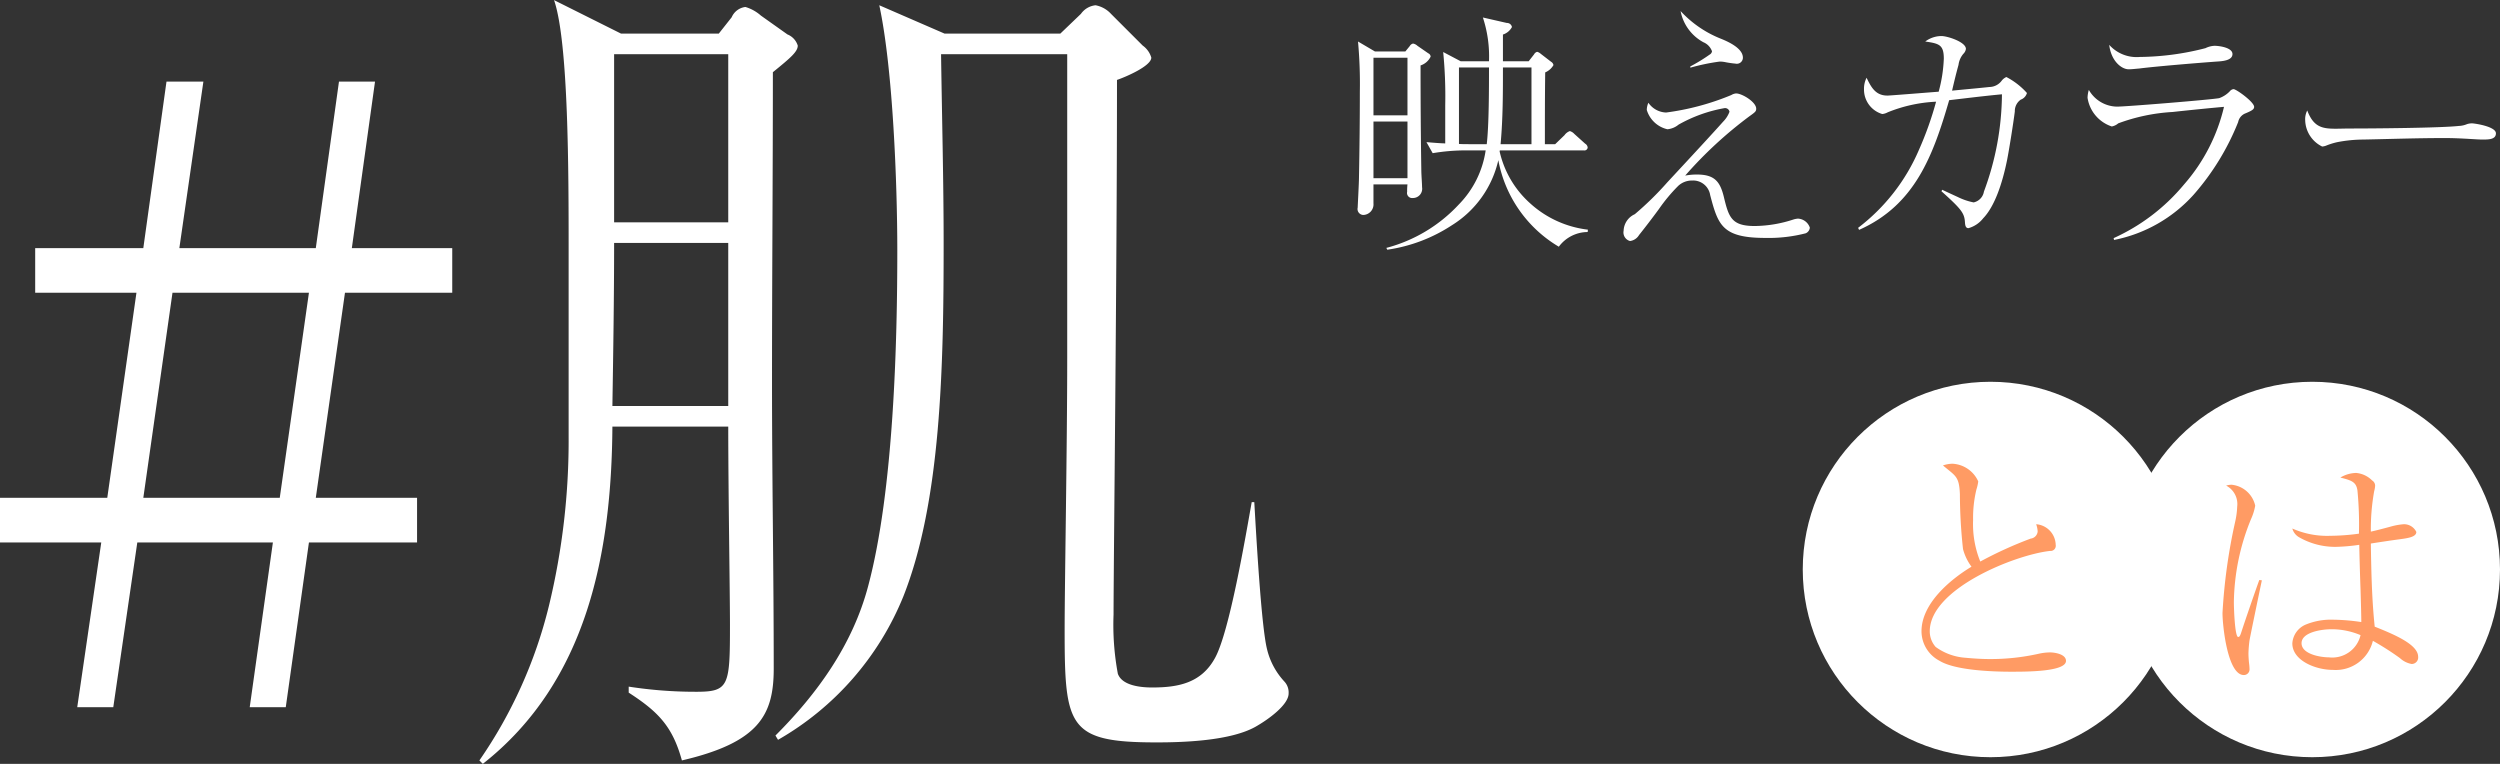 <svg id="skin_headline.svg" xmlns="http://www.w3.org/2000/svg" width="233.06" height="71.21" viewBox="0 0 233.06 71.21">
  <rect x="0" y="0" width="233.06" height="71.21" fill="#333333" stroke="none"/>
  <defs>
    <style>
      .cls-1, .cls-2 {
        fill: #fff;
      }

      .cls-1, .cls-3 {
        fill-rule: evenodd;
      }

      .cls-3 {
        fill: #ff9b64;
      }
    </style>
  </defs>
  <path id="_肌映えカラー" data-name="#肌映えカラー" class="cls-1" d="M1224.38,2535.82l2.72-19.12h10v-4.16h-9.36l2.16-15.52h-3.36l-2.16,15.52h-12.72l2.24-15.52h-3.44l-2.16,15.52h-10.08v4.16h9.44l-2.72,19.12h-10v4.16h9.44l-2.24,15.36h3.36l2.24-15.36h12.64l-2.16,15.36h3.36l2.16-15.36h10.08v-4.16h-9.44Zm-3.36,0H1208.3l2.72-19.12h12.72Zm31.81-43.28-6.24-3.12c1.36,3.92,1.36,16.24,1.36,23.28v17.36a65.488,65.488,0,0,1-1.84,15.84,43.355,43.355,0,0,1-6.48,14.4l0.32,0.32c9.76-7.68,12-19.68,12.08-31.44h10.8c0,5.84.16,15.52,0.16,18.48,0,5.68-.08,6.24-3.12,6.24a40.484,40.484,0,0,1-6.32-.48v0.56c2.72,1.76,4.08,3.12,4.96,6.32,7.2-1.68,8.56-4.24,8.56-8.56,0-8.88-.16-17.76-0.16-26.64,0-9.68.08-19.28,0.08-28.96,1.68-1.36,2.32-1.92,2.32-2.48a1.64,1.64,0,0,0-.96-1.04l-2.48-1.76a3.8,3.8,0,0,0-1.44-.8,1.6,1.6,0,0,0-1.28.96l-1.2,1.52h-9.12Zm41.6,1.92v28.24c0,8.4-.24,21.12-0.24,25.44,0,9.04.32,10.48,8.56,10.48,2.64,0,6.88-.16,9.2-1.44,1.28-.72,3.12-2.08,3.12-3.12a1.5,1.5,0,0,0-.4-1.12,6.737,6.737,0,0,1-1.6-2.96c-0.56-2.16-1.04-11.04-1.2-13.76h-0.24c-0.56,3.12-2.08,12.16-3.44,14.56-1.28,2.32-3.44,2.72-5.84,2.72-1.04,0-2.8-.16-3.2-1.28a24.913,24.913,0,0,1-.4-5.52c0-4.72.32-31.84,0.32-49.84,0.72-.24,3.2-1.28,3.2-2.08a2.107,2.107,0,0,0-.8-1.12l-2.96-2.96a2.6,2.6,0,0,0-1.44-.8,1.912,1.912,0,0,0-1.36.8l-1.92,1.84h-10.8l-6.08-2.64c1.28,5.92,1.68,16.72,1.68,22.88,0,8.4-.32,22.32-2.72,31.28-1.44,5.44-4.72,10-8.64,13.92l0.24,0.4a27.162,27.162,0,0,0,11.68-13.36c3.52-8.88,3.76-21.44,3.76-32.88,0-5.84-.16-11.92-0.24-17.68h11.76Zm-42.24,0h10.64v15.68h-10.64v-15.68Zm0,17.6h10.64v15.2h-10.8C1252.11,2522.22,1252.19,2517.1,1252.19,2512.06Zm86.77-9.21c0-2.23,0-4.46.03-6.69a1.627,1.627,0,0,0,.77-0.68,0.444,0.444,0,0,0-.22-0.31l-0.96-.74a0.844,0.844,0,0,0-.34-0.19,0.483,0.483,0,0,0-.29.24l-0.5.64h-2.4v-2.49a1.442,1.442,0,0,0,.84-0.7,0.47,0.47,0,0,0-.48-0.38l-2.23-.51a11.6,11.6,0,0,1,.57,4.08h-2.64l-1.63-.86a42.005,42.005,0,0,1,.19,4.97v3.55c-0.6-.02-1.17-0.07-1.75-0.12l0.58,1.03a18.527,18.527,0,0,1,3.07-.26h1.87a9.079,9.079,0,0,1-2.52,5.06,14.1,14.1,0,0,1-6.74,4.03l0.09,0.17a14.836,14.836,0,0,0,6.05-2.3,9.647,9.647,0,0,0,4.3-6.05,11.9,11.9,0,0,0,5.64,8.07,3.368,3.368,0,0,1,2.69-1.37l0.02-.22a9.682,9.682,0,0,1-5.4-2.47,9.188,9.188,0,0,1-2.83-4.83l0.02-.09h7.83a0.3,0.3,0,0,0,.36-0.27,0.474,0.474,0,0,0-.24-0.36l-1.01-.91a0.92,0.92,0,0,0-.41-0.26,1.029,1.029,0,0,0-.5.38l-0.87.84h-0.96Zm-15.84-8.64-1.58-.93a43.247,43.247,0,0,1,.17,4.68c0,2.66-.03,5.32-0.08,7.96,0,0.56-.12,2.69-0.12,2.84a0.555,0.555,0,0,0,.53.69,0.987,0.987,0,0,0,.94-1.08v-1.77h3.17a5.311,5.311,0,0,0-.03.69,0.473,0.473,0,0,0,.51.58,0.864,0.864,0,0,0,.88-1.01c0-.36-0.07-1.13-0.07-1.66-0.05-3.24-.07-6.45-0.07-9.69a1.579,1.579,0,0,0,.94-0.82,0.362,0.362,0,0,0-.22-0.31l-1.01-.7a0.837,0.837,0,0,0-.41-0.21,0.487,0.487,0,0,0-.31.24l-0.41.5h-2.83Zm-0.14.58h3.17v5.37h-3.17v-5.37Zm14.73,8.06h-2.88c0.22-2.37.22-4.77,0.22-7.15h2.66v7.15Zm-4.17,0h-1.63c-0.32,0-.65,0-0.96-0.02v-7.13h2.8C1333.75,2497.6,1333.75,2501.08,1333.54,2502.85Zm-10.56-2.11h3.17v5.28h-3.17v-5.28Zm28.63-10.3a4.209,4.209,0,0,0,2.13,2.91,1.429,1.429,0,0,1,.8.84,0.417,0.417,0,0,1-.22.31,15.431,15.431,0,0,1-1.8,1.1v0.12a19.16,19.16,0,0,1,2.74-.57,2.648,2.648,0,0,1,.5.05,8.9,8.9,0,0,0,.96.14,0.568,0.568,0,0,0,.7-0.55c0-.87-1.32-1.47-2-1.75A10.235,10.235,0,0,1,1351.61,2490.44Zm-3,8.55a1.7,1.7,0,0,0-.15.67,2.621,2.621,0,0,0,1.92,1.8,1.891,1.891,0,0,0,1.04-.43,13.418,13.418,0,0,1,4.29-1.54,0.414,0.414,0,0,1,.46.34,2.621,2.621,0,0,1-.6.93c-0.77.87-2.81,3.08-5.19,5.64a28.971,28.971,0,0,1-3.04,2.98,1.755,1.755,0,0,0-1.04,1.54,0.826,0.826,0,0,0,.6.96,1.161,1.161,0,0,0,.84-0.56c0.63-.79,1.25-1.6,1.85-2.42a15.624,15.624,0,0,1,1.8-2.16,1.862,1.862,0,0,1,1.3-.5,1.606,1.606,0,0,1,1.68,1.36c0.74,2.81,1.13,3.99,5.16,3.99a13.8,13.8,0,0,0,3.74-.43,0.627,0.627,0,0,0,.39-0.53,1.236,1.236,0,0,0-1.11-.84,1.982,1.982,0,0,0-.38.07,11.9,11.9,0,0,1-3.65.62c-2.16,0-2.42-.81-2.88-2.73-0.36-1.47-.91-2.07-2.52-2.07a5.639,5.639,0,0,0-1.08.1,38.293,38.293,0,0,1,6-5.54c0.55-.39.62-0.46,0.62-0.7,0-.62-1.32-1.42-1.87-1.42a1,1,0,0,0-.45.15,23.865,23.865,0,0,1-6.08,1.63A2.087,2.087,0,0,1,1348.61,2498.99Zm28.31-1.13c0.19-.82.38-1.61,0.6-2.4a1.977,1.977,0,0,1,.45-1.03,0.8,0.8,0,0,0,.24-0.46c0-.65-1.73-1.2-2.28-1.2a2.543,2.543,0,0,0-1.51.51c1.27,0.19,1.73.28,1.73,1.6a13.528,13.528,0,0,1-.48,3.08c-0.6.04-4.49,0.36-4.78,0.36-1.1,0-1.51-.77-1.94-1.66a2.232,2.232,0,0,0-.24,1.06,2.377,2.377,0,0,0,1.7,2.32,1.322,1.322,0,0,0,.51-0.16,13.664,13.664,0,0,1,4.51-.99,31.2,31.2,0,0,1-1.59,4.47,18.048,18.048,0,0,1-5.68,7.29l0.09,0.19c5.23-2.32,6.91-6.96,8.4-12.09,1.63-.19,3.22-0.39,4.92-0.55a26.451,26.451,0,0,1-1.68,9.07,1.239,1.239,0,0,1-.96,1.01,5.926,5.926,0,0,1-1.49-.51c-0.57-.26-1.15-0.53-1.44-0.67l-0.07.14c1.85,1.66,2.14,2.04,2.19,2.88,0.02,0.36.09,0.56,0.33,0.56a2.661,2.661,0,0,0,1.37-.92c1.06-1.1,1.78-3.21,2.23-5.44,0.19-.96.58-3.41,0.72-4.52a1.3,1.3,0,0,1,.55-1.1,0.921,0.921,0,0,0,.58-0.62,6.7,6.7,0,0,0-1.92-1.49,1.189,1.189,0,0,0-.41.31,1.448,1.448,0,0,1-1.17.62C1379.7,2497.6,1377.42,2497.81,1376.92,2497.86Zm14.65-4.27c0.17,1.49,1.13,2.28,1.82,2.28,0.29,0,.67-0.05.96-0.07,1.54-.2,5.57-0.53,7.23-0.65,0.45-.03,1.48-0.07,1.48-0.7,0-.6-1.22-0.77-1.68-0.77a2.14,2.14,0,0,0-.84.22,25.254,25.254,0,0,1-6.12.82A3.419,3.419,0,0,1,1391.57,2493.59Zm-1.9,4.2a2.724,2.724,0,0,0-.12.74,3.338,3.338,0,0,0,2.26,2.67,1.294,1.294,0,0,0,.6-0.29,17.353,17.353,0,0,1,5.06-1.06c1.56-.17,3.43-0.36,4.8-0.48a16.789,16.789,0,0,1-3.72,7.23,18.325,18.325,0,0,1-6.57,5.01l0.04,0.17a13.48,13.48,0,0,0,7.42-4.22,23.335,23.335,0,0,0,4.15-6.77,1.1,1.1,0,0,1,.7-0.82c0.62-.26.79-0.38,0.79-0.6,0-.45-1.66-1.65-1.92-1.65a0.493,0.493,0,0,0-.34.19,2.549,2.549,0,0,1-1,.65c-0.72.14-8.64,0.79-9.53,0.79A3.071,3.071,0,0,1,1389.67,2497.79Zm20.36,1.92a1.793,1.793,0,0,0-.19.93,2.81,2.81,0,0,0,1.58,2.43,1.231,1.231,0,0,0,.41-0.1,6.583,6.583,0,0,1,1.01-.31,12.978,12.978,0,0,1,2.42-.24c2.52-.05,5.06-0.14,7.61-0.14,1.49,0,2.95.14,3.48,0.14,0.58,0,1.27,0,1.27-.58,0-.64-1.99-0.93-2.23-0.93a1.514,1.514,0,0,0-.46.07,2.16,2.16,0,0,1-.76.17c-1.69.19-8.07,0.24-10.06,0.24C1411.9,2501.39,1410.8,2501.72,1410.03,2499.71Z" transform="translate(-1194.94 -2489.41)"/>
  <g id="グループ_8" data-name="グループ 8">
    <circle id="楕円形_3" data-name="楕円形 3" class="cls-2" cx="185.56" cy="53.09" r="17.5"/>
    <path id="と" class="cls-3" d="M1379.55,2541.76a9.3,9.3,0,0,1-.67-3.87,11.273,11.273,0,0,1,.31-2.85,4.051,4.051,0,0,0,.17-0.75,2.786,2.786,0,0,0-2.41-1.65,2.912,2.912,0,0,0-.88.16c1.2,1.01,1.51,1.01,1.58,2.69a47.917,47.917,0,0,0,.29,5.11,4.874,4.874,0,0,0,.79,1.64c-2.02,1.22-4.66,3.45-4.66,6.02a3.109,3.109,0,0,0,1.66,2.74c1.46,0.91,4.97,1.03,6.7,1.03,1.46,0,5.11,0,5.11-1.01,0-.62-1.03-0.79-1.49-0.79a5,5,0,0,0-1.03.12,20.538,20.538,0,0,1-4.58.5c-0.75,0-1.52-.05-2.26-0.12a5.333,5.333,0,0,1-2.79-1.01,2.192,2.192,0,0,1-.55-1.46c0-3.96,7.95-7.13,11.21-7.49a0.484,0.484,0,0,0,.53-0.57,1.972,1.972,0,0,0-1.82-1.92,2.433,2.433,0,0,1,.14.67,0.735,0.735,0,0,1-.65.67A36.832,36.832,0,0,0,1379.55,2541.76Z" transform="translate(-1194.94 -2489.41)"/>
    <circle id="楕円形_3-2" data-name="楕円形 3" class="cls-2" cx="215.56" cy="53.09" r="17.5"/>
    <path id="は" class="cls-3" d="M1414.85,2539.16a20.289,20.289,0,0,1-2.69.2,7.99,7.99,0,0,1-3.52-.68,1.349,1.349,0,0,0,.64.82,6.757,6.757,0,0,0,3.41.89,17.476,17.476,0,0,0,2.19-.19c0.02,1.17.07,2.83,0.12,4.22,0.04,1.37.07,2.45,0.07,2.98a19.026,19.026,0,0,0-2.62-.22,6.206,6.206,0,0,0-2.57.46,2.041,2.041,0,0,0-1.24,1.75c0,1.58,2.13,2.47,3.79,2.47a3.562,3.562,0,0,0,3.72-2.71,25.9,25.9,0,0,1,2.52,1.61,2.151,2.151,0,0,0,1.1.55,0.608,0.608,0,0,0,.6-0.67c0-1.11-2.06-2.02-4.05-2.81-0.27-2.59-.32-5.16-0.36-7.75,0.76-.12,1.87-0.29,2.78-0.41,0.74-.1,1.46-0.22,1.46-0.67a1.271,1.271,0,0,0-1.17-.72,6.145,6.145,0,0,0-1.18.21c-0.69.19-1.46,0.39-1.89,0.48a20.041,20.041,0,0,1,.31-3.77,2.343,2.343,0,0,0,.09-0.52,0.581,0.581,0,0,0-.28-0.48,2.4,2.4,0,0,0-1.49-.7,2.955,2.955,0,0,0-1.47.43c1.06,0.27,1.47.41,1.59,1.2A33.148,33.148,0,0,1,1414.85,2539.16Zm-12.38-4.48a1.938,1.938,0,0,1,1.03,1.96,7.686,7.686,0,0,1-.19,1.42,52.017,52.017,0,0,0-1.18,8.5c0,1.12.46,5.78,1.99,5.78a0.526,0.526,0,0,0,.53-0.55,4.981,4.981,0,0,0-.05-0.6c-0.02-.19-0.05-0.58-0.05-0.87a11.108,11.108,0,0,1,.1-1.22c0.1-.55.86-4.22,1.15-5.59l-0.24-.03c-0.41,1.13-1.32,3.77-1.68,4.88-0.12.38-.19,0.43-0.29,0.43-0.31,0-.4-2.67-0.4-3.24a21.058,21.058,0,0,1,1.6-7.75,5.14,5.14,0,0,0,.39-1.25,2.505,2.505,0,0,0-2.19-1.95A1.718,1.718,0,0,0,1402.47,2534.68Zm12.53,13.94a2.708,2.708,0,0,1-2.96,2.07c-0.76,0-2.54-.29-2.54-1.32,0-1.01,1.82-1.3,2.81-1.3A6.958,6.958,0,0,1,1415,2548.62Z" transform="translate(-1194.94 -2489.41)"/>
  </g>
</svg>
